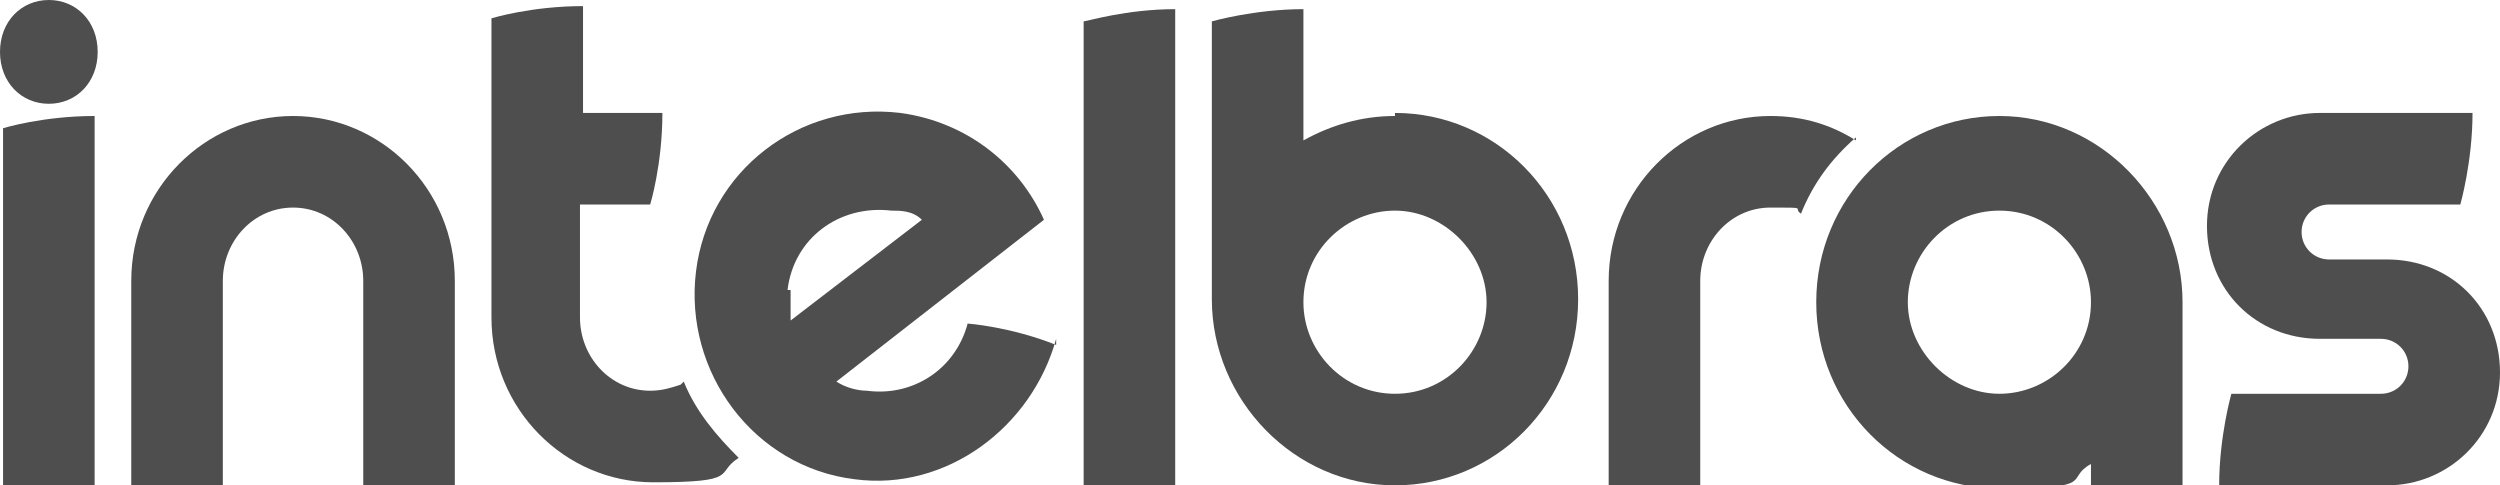 <?xml version="1.0" encoding="UTF-8"?>
<svg id="Layer_1" xmlns="http://www.w3.org/2000/svg" version="1.1" viewBox="0 0 81.9 15.9">
  <!-- Generator: Adobe Illustrator 29.5.1, SVG Export Plug-In . SVG Version: 2.1.0 Build 141)  -->
  <defs>
    <style>
      .st0 {
        fill: #4e4e4e;
      }
    </style>
  </defs>
  <path class="st0" d="M65.5,3.8c-3.3,0-6,2.7-6,6.1s2.7,6.1,6,6.1,2.1-.3,3-.8v.8h3v-6.1c0-3.3-2.7-6.1-6-6.1ZM68.5,9.9h0c0,1.7-1.4,3-3,3s-3-1.4-3-3,1.3-3,3-3,3,1.4,3,3h0Z"/>
  <path class="st0" d="M22.3,12.6c-.3.1-.6.2-1,.2-1.3,0-2.3-1.1-2.3-2.4h0v-3.7h2.3s.4-1.3.4-3h-2.6V.2c-1.7,0-3,.4-3,.4v3.1h0v6.7h0c0,3,2.4,5.4,5.3,5.4s2-.3,2.8-.8c-.7-.7-1.4-1.5-1.8-2.5h0Z"/>
  <path class="st0" d="M60.8,4.6c-.8-.5-1.7-.8-2.8-.8-2.9,0-5.3,2.4-5.3,5.4s0,0,0,0v6.7h3v-6.7h0c0-1.3,1-2.4,2.3-2.4s.7,0,1,.2c.4-1,1-1.8,1.8-2.5h0Z"/>
  <path class="st0" d="M1.6,0C.7,0,0,.7,0,1.7s.7,1.7,1.6,1.7,1.6-.7,1.6-1.7-.7-1.7-1.6-1.7Z"/>
  <path class="st0" d="M9.6,3.8c-2.9,0-5.3,2.4-5.3,5.4s0,0,0,0v6.7h3v-6.7h0c0-1.3,1-2.4,2.3-2.4s2.3,1.1,2.3,2.4v6.7h3v-6.7c0-3-2.4-5.4-5.3-5.4Z"/>
  <path class="st0" d="M.1,15.9h3V3.8c-1.7,0-3,.4-3,.4,0,0,0,11.7,0,11.7Z"/>
  <path class="st0" d="M35.5,15.9h3V.3c-1.6,0-2.9.4-3,.4v15.2Z"/>
  <path class="st0" d="M45.7,3.8c-1.1,0-2.1.3-3,.8V.3c-1.6,0-3,.4-3,.4v9.1c0,3.3,2.7,6.1,6,6.1s6-2.7,6-6.1-2.7-6.1-6-6.1h0ZM45.7,12.9c-1.7,0-3-1.4-3-3h0c0-1.7,1.4-3,3-3s3,1.4,3,3-1.3,3-3,3Z"/>
  <path class="st0" d="M34.6,11.3c-1.5-.6-2.9-.7-2.9-.7-.4,1.5-1.8,2.4-3.3,2.2-.3,0-.7-.1-1-.3l6.8-5.3c-.8-1.8-2.5-3.2-4.7-3.5-3.3-.4-6.3,1.9-6.7,5.2-.4,3.3,1.9,6.4,5.2,6.8,3,.4,5.8-1.7,6.6-4.6h0v.2ZM25.8,9.5c.2-1.7,1.7-2.8,3.4-2.6.3,0,.7,0,1,.3l-4.3,3.3v-1h0Z"/>
  <path class="st0" d="M78.3,8.5h-2c-.5,0-.9-.4-.9-.9s.4-.9.9-.9h4.3s.4-1.4.4-3h-5c-2,0-3.7,1.6-3.7,3.7s1.6,3.7,3.7,3.7h2c.5,0,.9.4.9.9s-.4.9-.9.9h-4.9s-.4,1.4-.4,3h5.5c2,0,3.7-1.6,3.7-3.7s-1.6-3.7-3.7-3.7h0Z"/>
</svg>